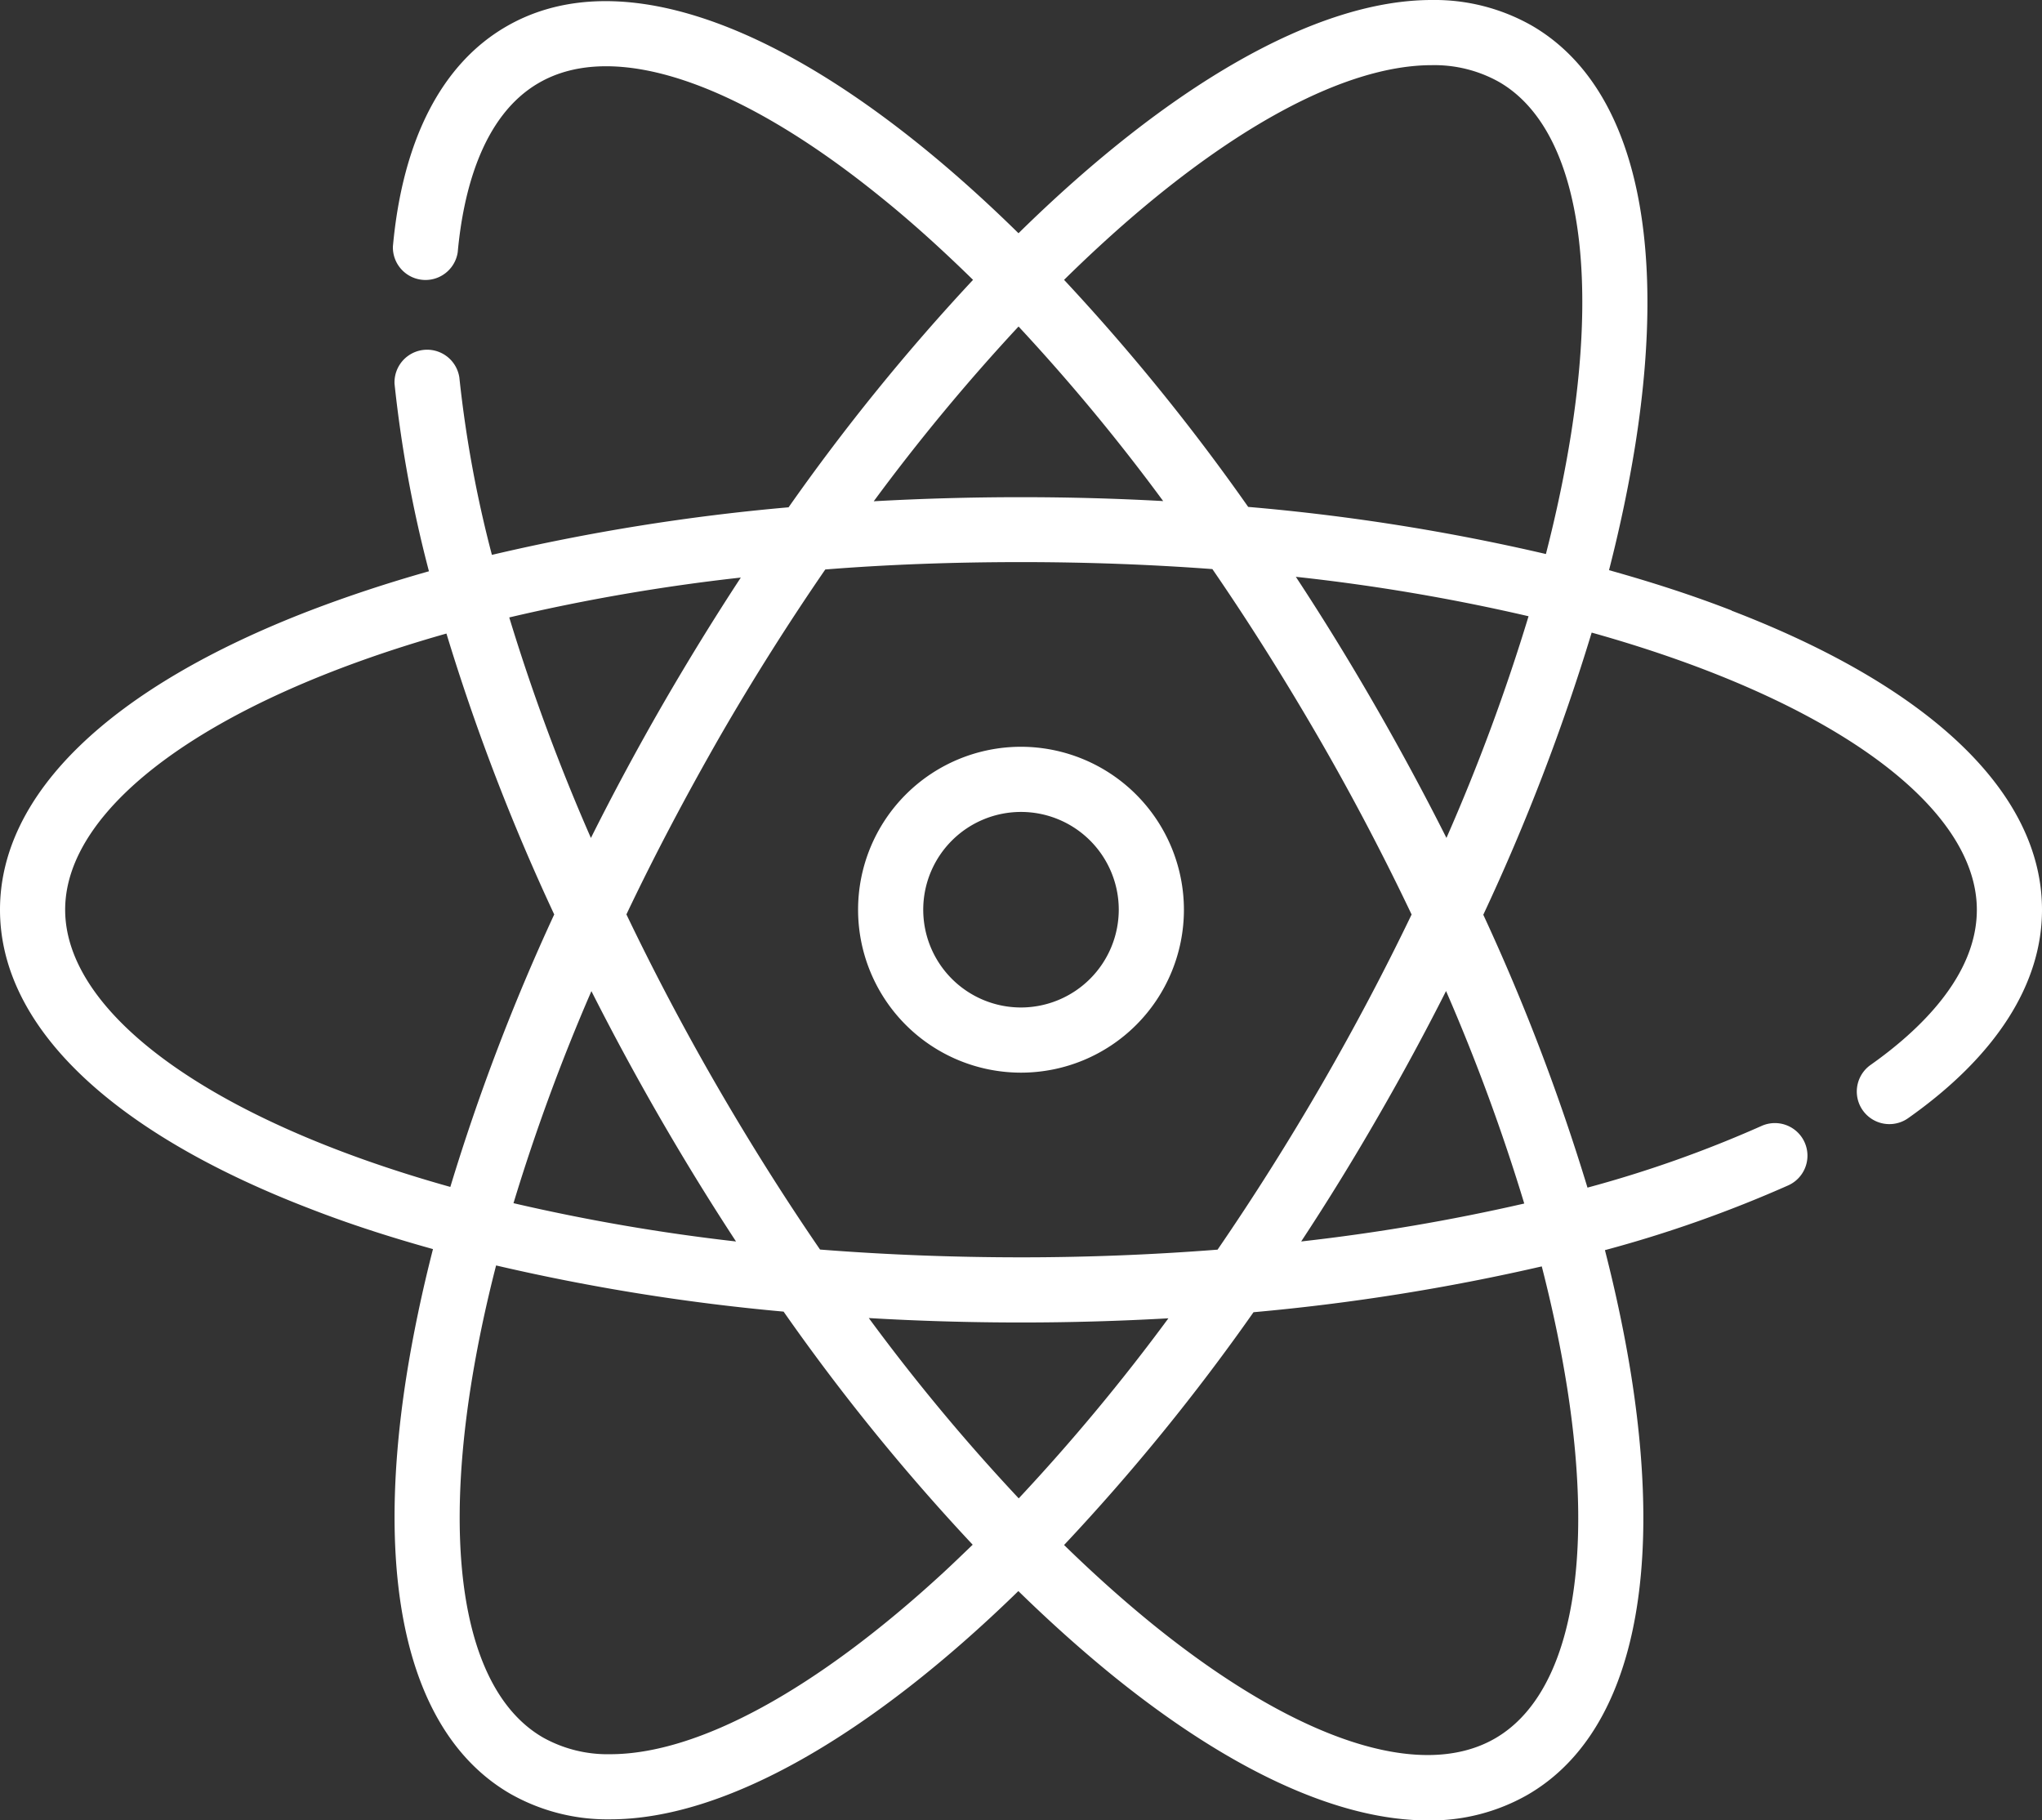 <svg id="Layer_1" data-name="Layer 1" xmlns="http://www.w3.org/2000/svg" viewBox="0 0 409.6 365.11"><rect x="0" y="0" width="409.6" height="365.11" fill="#333333" stroke="none"/><defs><style>.cls-1{fill:#fff;}</style></defs><title>2_education</title><path class="cls-1" d="M347.34,122.44c-7.71-3-15.94-5.66-24.59-8.08,2.23-8.7,4-17.17,5.3-25.33,6.7-42.49-.7-72.3-20.85-83.93a39.48,39.48,0,0,0-20-5.1c-23.43,0-53,17.4-82.9,46.78-6.52-6.4-13.07-12.29-19.61-17.57-33.44-27-63-35.54-83.11-23.91C88.64,12.77,80.76,28,78.81,49.44a6.54,6.54,0,0,0,13,1.18c1.08-11.84,4.78-27.36,16.29-34C123,8,147.94,16.3,176.47,39.37c6.23,5,12.47,10.65,18.71,16.76a423.53,423.53,0,0,0-37,45.62,420.92,420.92,0,0,0-59.51,9.54,238.53,238.53,0,0,1-6.53-35.58,6.54,6.54,0,0,0-13,1.28,251.51,251.51,0,0,0,6.9,37.59c-8.36,2.36-16.32,5-23.8,7.86C22.11,137.88,0,159.2,0,182.46s22.11,44.58,62.26,60c7.71,3,15.94,5.66,24.59,8.07-2.23,8.7-4,17.18-5.3,25.34-6.7,42.49.7,72.3,20.85,83.93a39.43,39.43,0,0,0,20,5.1c23.16,0,52.35-17,81.87-45.78,6.32,6.17,12.67,11.86,19,17,23.67,19.15,45.37,29,63.18,29A39.25,39.25,0,0,0,306.38,360c20.15-11.63,27.55-41.43,20.85-83.93-1.29-8.16-3.07-16.63-5.3-25.33a251.51,251.51,0,0,0,36.79-13,6.53,6.53,0,1,0-5.4-11.9,238.66,238.66,0,0,1-34.89,12.36,420.77,420.77,0,0,0-20.9-54.73,422.12,422.12,0,0,0,21.74-56.59c48.51,13.58,77.26,35,77.26,55.6,0,13.29-11.59,24.25-21.31,31.11a6.53,6.53,0,1,0,7.53,10.68c17.57-12.39,26.85-26.84,26.85-41.79,0-23.26-22.11-44.58-62.26-60ZM287.2,13.07a26.54,26.54,0,0,1,13.46,3.35C315.58,25,320.85,50.75,315.14,87c-1.23,7.76-2.92,15.83-5.05,24.12a421.86,421.86,0,0,0-59.72-9.45,421.91,421.91,0,0,0-36.93-45.54q3.47-3.42,6.94-6.62C245.87,26,269.6,13.07,287.2,13.07ZM204.32,65.5a395,395,0,0,1,29,35c-9.38-.52-18.92-.78-28.56-.78-10,0-19.82.28-29.5.82a401.15,401.15,0,0,1,29-35Zm0,235a395.47,395.47,0,0,1-30.05-36.14c10,.59,20.25.89,30.58.89,9.95,0,19.81-.29,29.52-.84a401.77,401.77,0,0,1-30,36.09Zm.53-48.32c-14,0-27.52-.55-40.36-1.56-7.22-10.52-14.19-21.59-20.84-33.1-6.54-11.32-12.55-22.75-18-34.12,5.66-11.91,12-23.89,18.82-35.8,6.66-11.53,13.73-22.71,21.07-33.38,12.53-1,25.65-1.48,39.31-1.48,13.31,0,26.11.49,38.34,1.4,7.35,10.69,14.46,22,21.22,33.66s13.1,23.77,18.74,35.62c-5.42,11.28-11.41,22.62-17.92,33.9-6.65,11.51-13.7,22.67-21,33.32-12.83,1-26,1.54-39.35,1.54ZM147.62,249A392.88,392.88,0,0,1,103,241.32a396,396,0,0,1,15.63-42.53q6.41,12.68,13.66,25.26,7.41,12.84,15.34,24.94Zm1-133.19q-8,12.2-15.56,25.26-7.75,13.44-14.53,27a401,401,0,0,1-16.38-44.23,391.28,391.28,0,0,1,46.47-8ZM13.07,182.46c0-20.46,28.44-41.79,76.48-55.39a426,426,0,0,0,21.62,56.34,420.68,420.68,0,0,0-20.84,54.65c-48.51-13.58-77.26-35-77.26-55.6ZM122.4,351.84a26.53,26.53,0,0,1-13.46-3.34C94,339.89,88.75,314.16,94.46,277.93c1.23-7.77,2.92-15.83,5.05-24.12a420.58,420.58,0,0,0,57.67,9.26,422.28,422.28,0,0,0,37.93,46.75c-2,1.92-3.93,3.79-5.89,5.6-25.49,23.49-49.22,36.42-66.82,36.42Zm191.92-73.71c5.72,36.24.44,62-14.48,70.57S260,349,231.49,326q-9-7.29-18.05-16.12a423.32,423.32,0,0,0,38-46.69A428.06,428.06,0,0,0,309.26,254c2.13,8.3,3.83,16.38,5.06,24.15Zm-8.57-36.74A400,400,0,0,1,261,249q8-12.14,15.49-25.16,7.22-12.5,13.57-25.07a392,392,0,0,1,15.68,42.6Zm-15.61-73.33q-6.75-13.41-14.46-26.79-7.6-13.19-15.75-25.58a394.36,394.36,0,0,1,46.68,7.91,396.74,396.74,0,0,1-16.47,44.46Zm0,0"/><path class="cls-1" d="M204.8,149.78a32.68,32.68,0,1,0,32.68,32.68,32.72,32.72,0,0,0-32.68-32.68Zm0,52.29a19.61,19.61,0,1,1,19.61-19.61,19.64,19.64,0,0,1-19.61,19.61Zm0,0"/></svg>